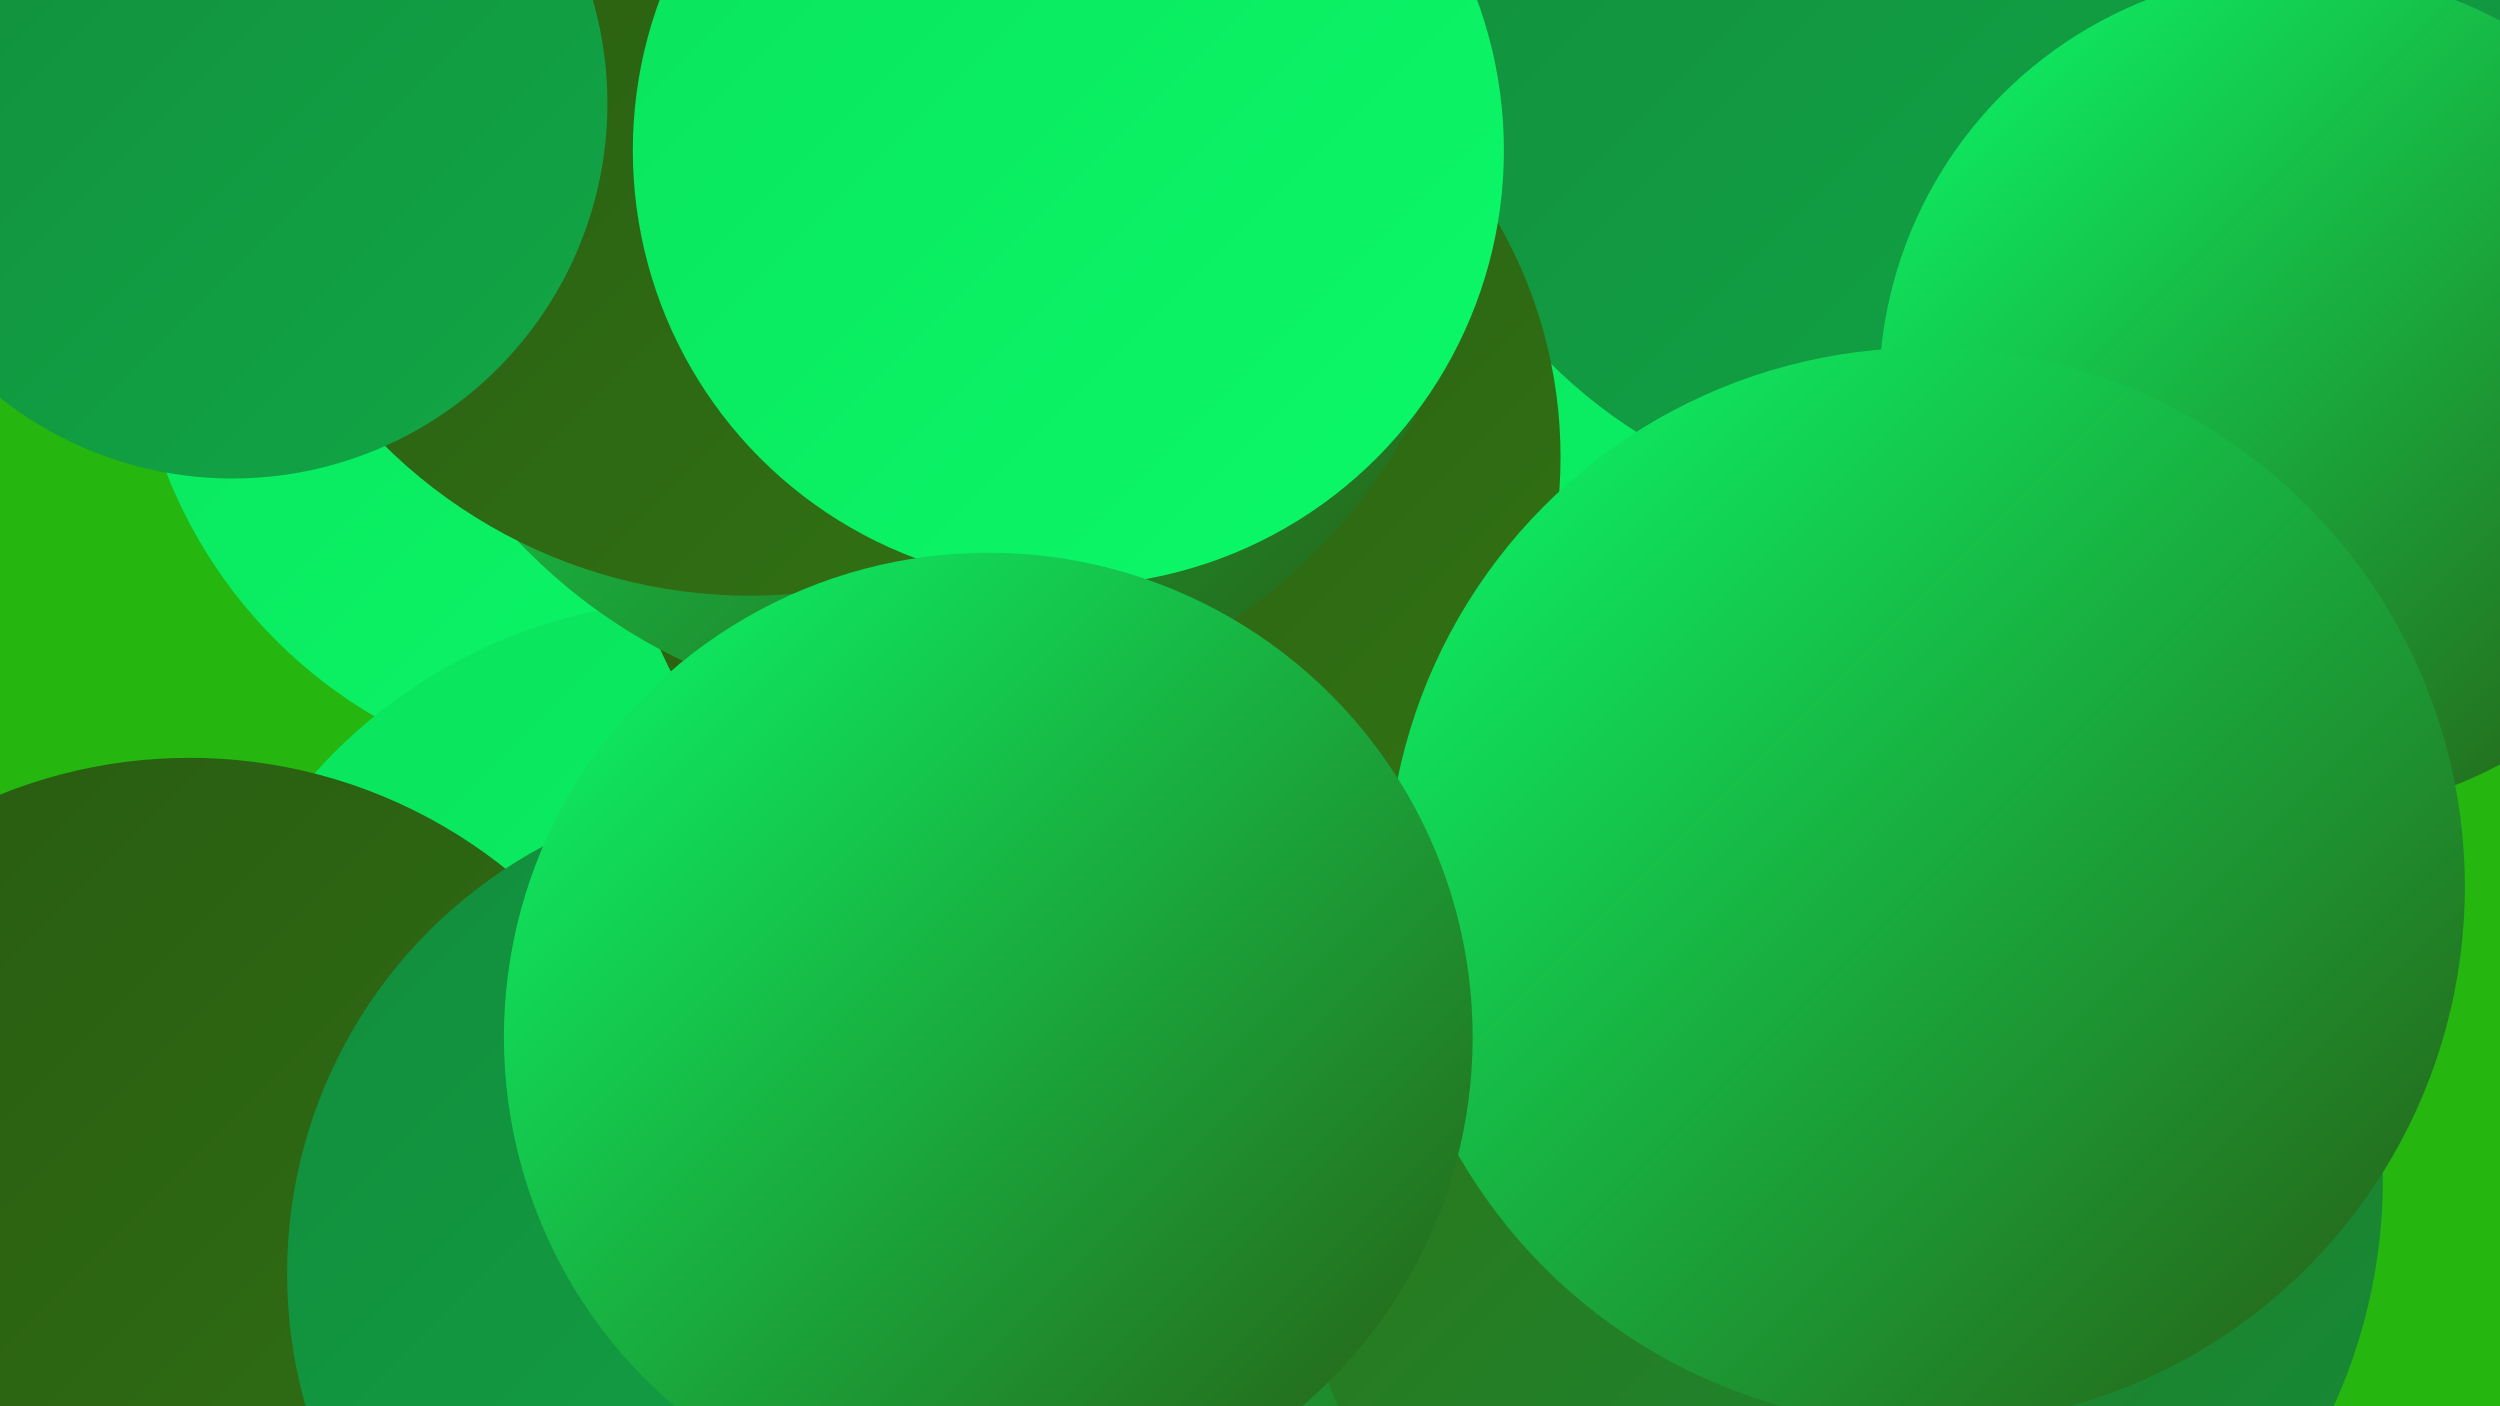 <?xml version="1.0" encoding="UTF-8"?><svg width="1280" height="720" xmlns="http://www.w3.org/2000/svg"><defs><linearGradient id="grad0" x1="0%" y1="0%" x2="100%" y2="100%"><stop offset="0%" style="stop-color:#285a12;stop-opacity:1" /><stop offset="100%" style="stop-color:#327313;stop-opacity:1" /></linearGradient><linearGradient id="grad1" x1="0%" y1="0%" x2="100%" y2="100%"><stop offset="0%" style="stop-color:#327313;stop-opacity:1" /><stop offset="100%" style="stop-color:#128c3c;stop-opacity:1" /></linearGradient><linearGradient id="grad2" x1="0%" y1="0%" x2="100%" y2="100%"><stop offset="0%" style="stop-color:#128c3c;stop-opacity:1" /><stop offset="100%" style="stop-color:#11a746;stop-opacity:1" /></linearGradient><linearGradient id="grad3" x1="0%" y1="0%" x2="100%" y2="100%"><stop offset="0%" style="stop-color:#11a746;stop-opacity:1" /><stop offset="100%" style="stop-color:#0ec451;stop-opacity:1" /></linearGradient><linearGradient id="grad4" x1="0%" y1="0%" x2="100%" y2="100%"><stop offset="0%" style="stop-color:#0ec451;stop-opacity:1" /><stop offset="100%" style="stop-color:#0ae25c;stop-opacity:1" /></linearGradient><linearGradient id="grad5" x1="0%" y1="0%" x2="100%" y2="100%"><stop offset="0%" style="stop-color:#0ae25c;stop-opacity:1" /><stop offset="100%" style="stop-color:#0bfa69;stop-opacity:1" /></linearGradient><linearGradient id="grad6" x1="0%" y1="0%" x2="100%" y2="100%"><stop offset="0%" style="stop-color:#0bfa69;stop-opacity:1" /><stop offset="100%" style="stop-color:#285a12;stop-opacity:1" /></linearGradient></defs><rect width="1280" height="720" fill="#25b610" /><circle cx="668" cy="527" r="268" fill="url(#grad6)" /><circle cx="986" cy="113" r="278" fill="url(#grad6)" /><circle cx="1265" cy="63" r="244" fill="url(#grad2)" /><circle cx="318" cy="151" r="250" fill="url(#grad5)" /><circle cx="528" cy="431" r="237" fill="url(#grad4)" /><circle cx="715" cy="387" r="248" fill="url(#grad5)" /><circle cx="1041" cy="368" r="184" fill="url(#grad1)" /><circle cx="360" cy="574" r="267" fill="url(#grad5)" /><circle cx="97" cy="647" r="259" fill="url(#grad0)" /><circle cx="395" cy="652" r="248" fill="url(#grad2)" /><circle cx="978" cy="1" r="261" fill="url(#grad2)" /><circle cx="940" cy="604" r="280" fill="url(#grad1)" /><circle cx="558" cy="234" r="241" fill="url(#grad0)" /><circle cx="1178" cy="201" r="216" fill="url(#grad6)" /><circle cx="472" cy="81" r="285" fill="url(#grad6)" /><circle cx="384" cy="39" r="266" fill="url(#grad0)" /><circle cx="119" cy="53" r="192" fill="url(#grad2)" /><circle cx="986" cy="454" r="276" fill="url(#grad6)" /><circle cx="547" cy="77" r="223" fill="url(#grad5)" /><circle cx="506" cy="531" r="248" fill="url(#grad6)" /></svg>